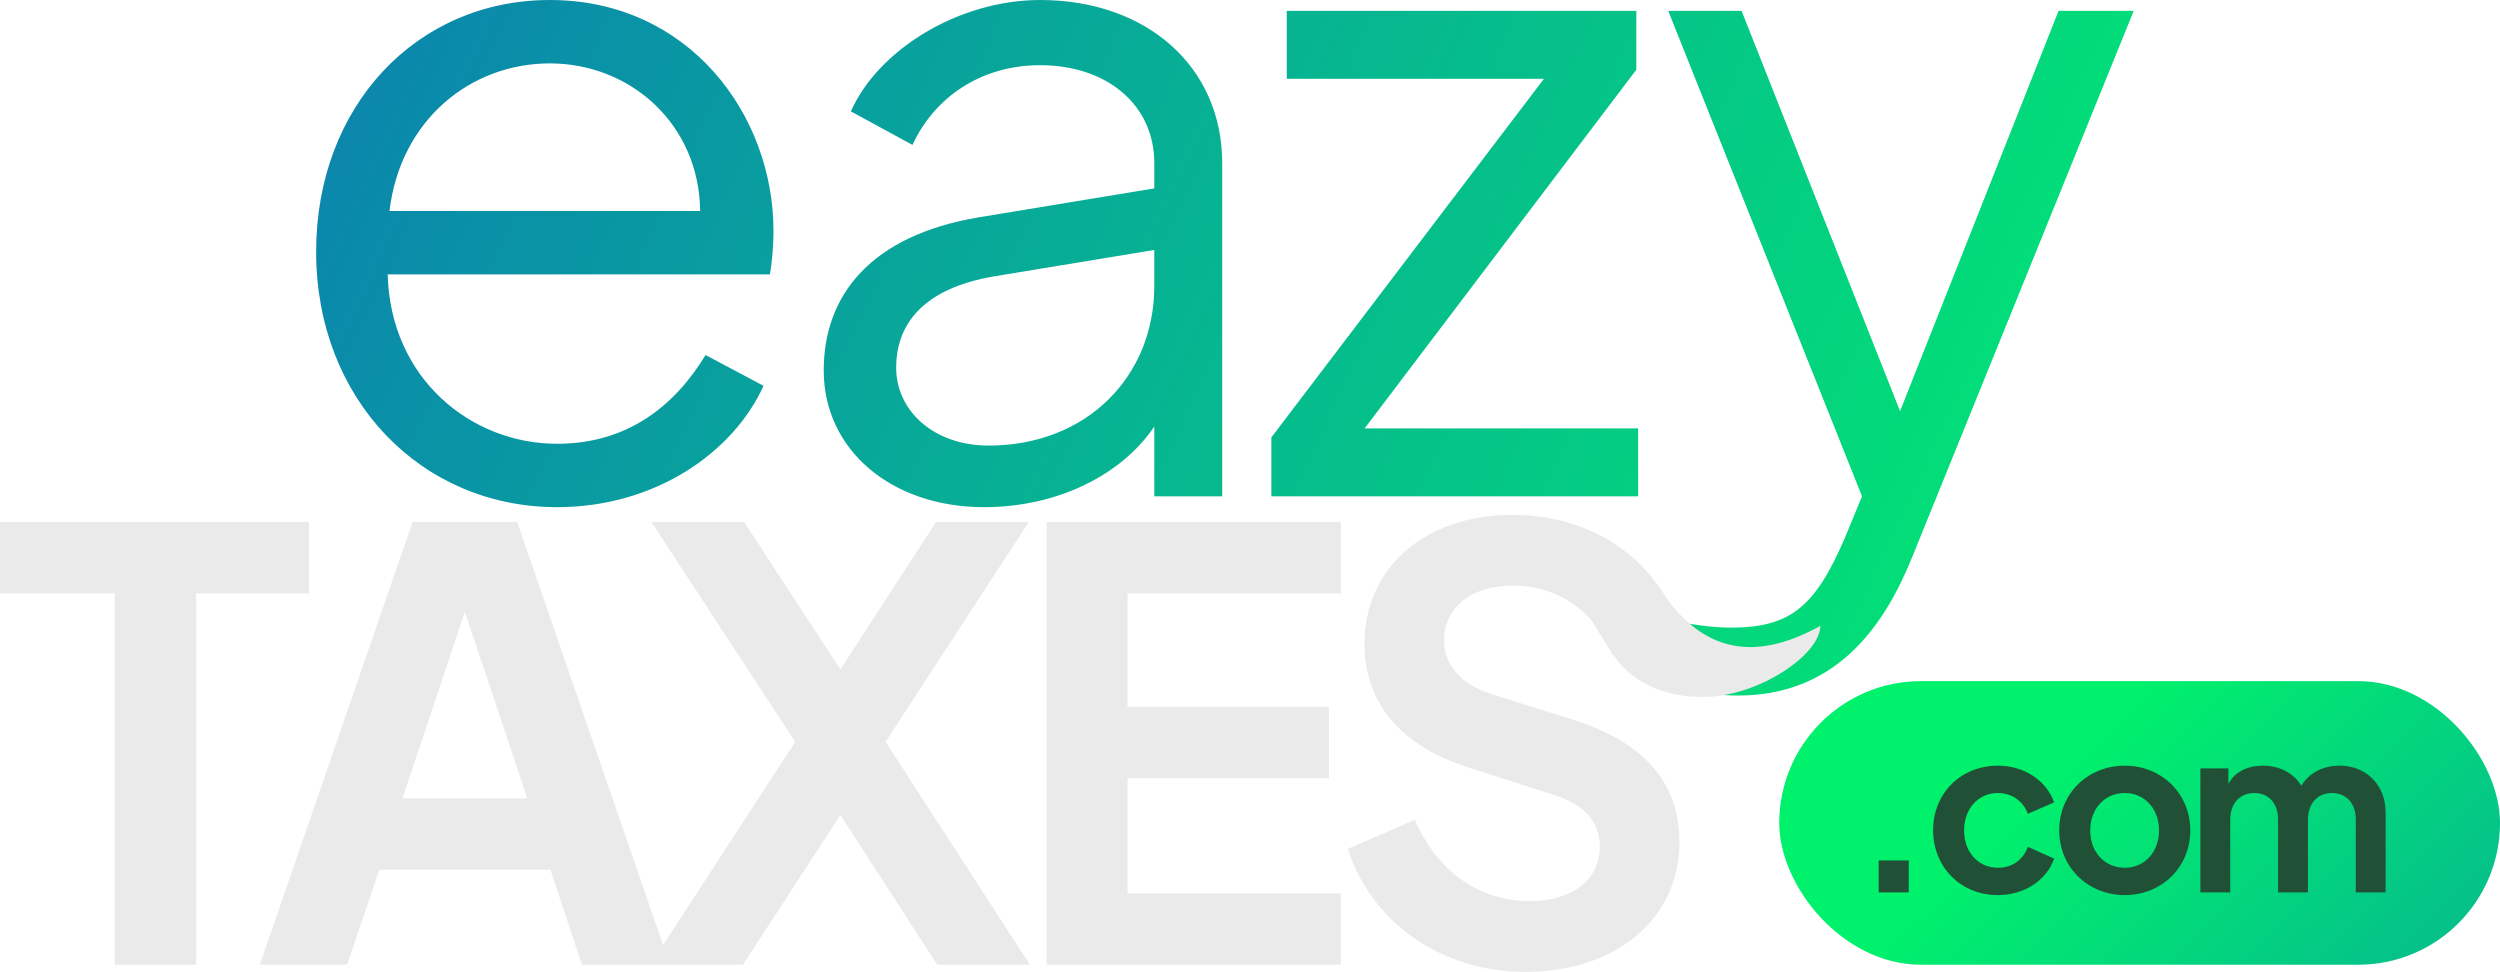 <svg xmlns="http://www.w3.org/2000/svg" fill="none" viewBox="6.68 751.52 2556.32 993.77">
<path d="M576.263 1270.11C677.203 1270.11 756.844 1213.62 787.404 1146.02L728.136 1114.54C696.651 1166.39 648.496 1205.29 576.263 1205.29C488.288 1205.29 405.869 1138.61 403.091 1032.12H793.886C796.664 1016.37 797.59 999.705 797.59 987.666C797.59 869.131 711.467 751.522 568.855 751.522C432.725 751.522 329.933 859.871 329.933 1008.97C329.933 1159.91 437.355 1270.11 576.263 1270.11ZM568.855 816.346C651.274 816.346 721.654 878.392 722.58 967.293H404.943C416.056 873.761 488.288 816.346 568.855 816.346ZM1012.87 1270.11C1089.73 1270.11 1154.56 1235.85 1186.97 1187.69V1259H1256.42V918.212C1256.42 820.05 1179.56 751.522 1070.28 751.522C986.94 751.522 904.521 802.455 876.739 865.427L939.711 899.691C961.936 851.536 1009.16 818.198 1070.28 818.198C1138.81 818.198 1186.97 858.944 1186.97 918.212V944.142L1007.31 973.775C897.112 992.296 848.958 1053.42 848.958 1130.28C848.958 1211.77 918.412 1270.11 1012.87 1270.11ZM923.042 1127.5C923.042 1082.12 951.75 1046.01 1023.98 1033.97L1186.97 1007.11V1044.16C1186.97 1135.83 1118.44 1207.14 1017.5 1207.14C961.936 1207.14 923.042 1171.95 923.042 1127.5ZM1306.67 1259H1681.73V1189.55H1402.06L1679.87 822.828V762.635H1322.42V832.089H1585.42L1306.67 1198.81V1259ZM1783.79 1462.73C1881.96 1462.73 1931.96 1395.13 1961.6 1321.97L2188.48 762.635H2111.62L1949.56 1171.95L1787.5 762.635H1712.49L1910.66 1259L1893.07 1301.6C1862.51 1372.9 1836.58 1393.28 1776.39 1393.28C1756.01 1393.28 1735.64 1389.57 1723.6 1387.72V1452.55C1743.05 1459.95 1764.35 1462.73 1783.79 1462.73Z" fill="url(#paint0_linear_152_22)"/>
<path d="M123.966 1738H207.218V1358.2H322.676V1285.28H6.684V1358.2H123.966V1738ZM272.353 1738H361.681L394.496 1640.77H569.506L601.713 1738H691.649L535.476 1285.28H428.525L272.353 1738ZM418.195 1567.85L482.001 1377.04L545.807 1567.85H418.195ZM671.544 1738H766.341L866 1584.87L965.051 1738H1059.85L912.183 1510.12L1058.63 1285.28H963.836L866 1435.99L767.556 1285.28H672.759L819.817 1510.12L671.544 1738ZM1076.94 1738H1377.74V1665.08H1159.59V1547.19H1365.59V1474.27H1159.59V1358.2H1377.74V1285.28H1076.94V1738ZM1566.56 1745.29C1659.54 1745.29 1723.95 1690.6 1723.95 1612.82C1723.95 1552.05 1688.1 1510.73 1615.79 1487.64L1532.54 1461.51C1499.72 1451.18 1483.31 1431.12 1483.31 1406.21C1483.31 1372.79 1511.27 1350.3 1553.2 1350.3C1599.99 1350.3 1637.66 1376.43 1655.29 1421.4L1723.35 1391.02C1699.04 1322.96 1634.62 1277.99 1553.2 1277.99C1463.87 1277.99 1401.88 1332.07 1401.88 1409.85C1401.88 1469.41 1437.74 1513.77 1508.23 1536.25L1595.13 1564.2C1626.72 1574.54 1642.52 1590.94 1642.52 1617.68C1642.52 1651.1 1613.96 1672.98 1570.82 1672.98C1519.17 1672.98 1475.41 1641.99 1453.54 1589.73L1384.87 1619.5C1409.18 1694.86 1480.27 1745.29 1566.56 1745.29Z" fill="#EAEAEA"/>
<rect x="1826" y="1448" width="737" height="290" rx="145" fill="url(#paint1_linear_152_22)"/>
<path d="M1927.66 1664H1958.42V1631.38H1927.66V1664ZM2049.52 1666.8C2077.02 1666.8 2099.62 1651.18 2107.08 1629.51L2080.28 1617.39C2075.39 1630.68 2064.2 1638.83 2049.52 1638.83C2029.48 1638.83 2015.03 1622.75 2015.03 1600.62C2015.03 1578.48 2029.48 1562.4 2049.52 1562.4C2063.97 1562.4 2075.39 1570.79 2080.28 1583.61L2107.08 1571.95C2099.15 1549.58 2076.55 1534.44 2049.52 1534.44C2011.54 1534.44 1983.34 1562.87 1983.34 1600.38C1983.34 1638.13 2011.54 1666.8 2049.52 1666.8ZM2179.41 1666.8C2216.23 1666.8 2246.29 1639.07 2246.29 1600.62C2246.29 1562.4 2216.46 1534.44 2179.41 1534.44C2141.89 1534.44 2112.3 1562.4 2112.3 1600.62C2112.3 1638.83 2142.12 1666.8 2179.41 1666.8ZM2179.41 1638.83C2158.67 1638.83 2143.99 1622.75 2143.99 1600.62C2143.99 1578.71 2158.67 1562.4 2179.41 1562.4C2199.68 1562.4 2214.36 1578.71 2214.36 1600.62C2214.36 1622.75 2199.68 1638.83 2179.41 1638.83ZM2256.62 1664H2287.15V1589.66C2287.15 1573.12 2296.93 1562.4 2311.61 1562.4C2326.53 1562.4 2336.08 1572.89 2336.08 1589.66V1664H2366.61V1589.66C2366.61 1573.12 2376.4 1562.4 2391.08 1562.4C2405.99 1562.4 2415.54 1572.89 2415.54 1589.66V1664H2446.07V1582.44C2446.07 1554.01 2426.03 1534.44 2399.23 1534.44C2382.45 1534.44 2368.47 1541.19 2359.85 1554.94C2352.39 1542.36 2337.71 1534.44 2320.7 1534.44C2304.86 1534.44 2291.81 1540.73 2285.28 1553.08V1537.23H2256.62V1664Z" fill="#205136"/>
<path d="M1868 1391.5C1868 1419.94 1808.5 1461.5 1753.63 1464C1752.5 1463.5 1689.45 1470.72 1656 1420.5C1568.5 1289.13 1619.93 1290.73 1702 1350.5C1746.5 1421 1802 1428 1868 1391.5Z" fill="#EAEAEA"/>
<defs>
<linearGradient id="paint0_linear_152_22" x1="2199" y1="1715.5" x2="-16.962" y2="681.24" gradientUnits="userSpaceOnUse">
<stop stop-color="#00F16C"/>
<stop offset="1" stop-color="#0D71BA"/>
</linearGradient>
<linearGradient id="paint1_linear_152_22" x1="2194.5" y1="1448" x2="2938.5" y2="2217.5" gradientUnits="userSpaceOnUse">
<stop stop-color="#00F16C"/>
<stop offset="1" stop-color="#0D71BA"/>
</linearGradient>
</defs>
</svg>